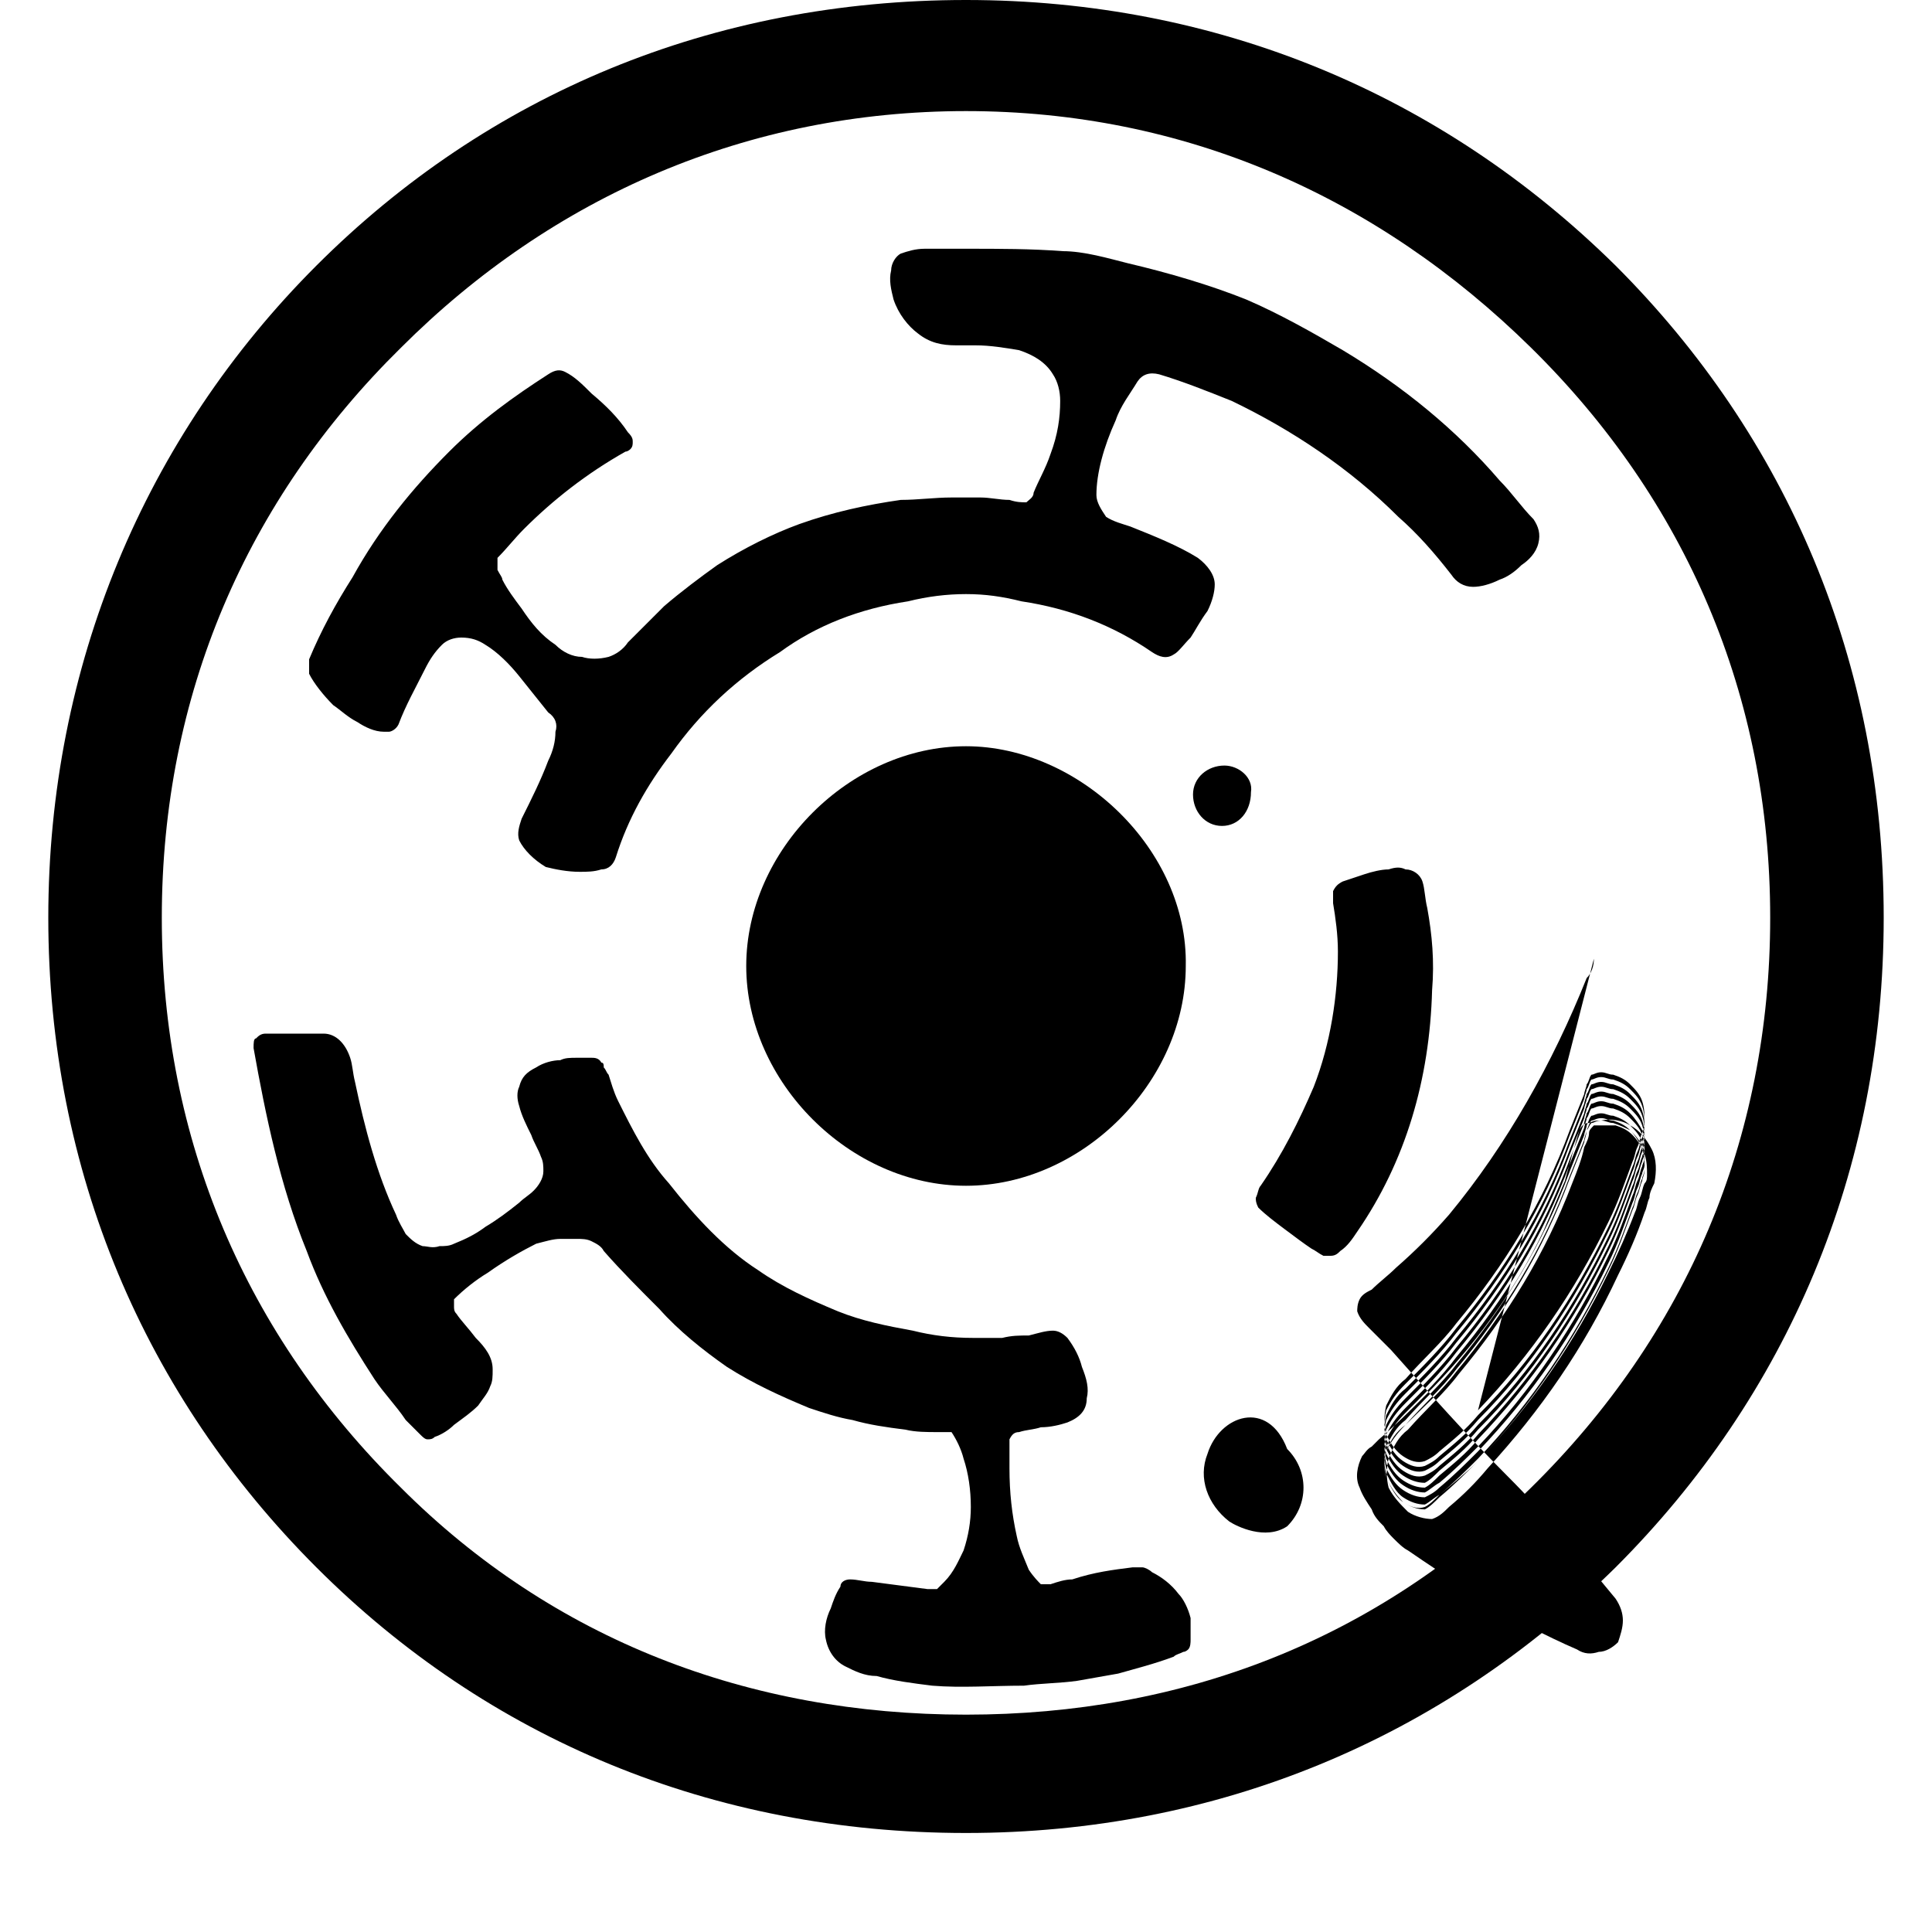 <svg xmlns="http://www.w3.org/2000/svg" width="800pt" height="800pt" viewBox="0 0 800 800" version="1.1">
  <defs/>
  <path fill-rule="evenodd" fill="#000000" d="M400,0 C504,0 597,39 669,110 C740,181 780,274 780,380 C780,485 740,578 669,649 C597,720 504,759 400,759 C295,759 202,720 131,649 C60,578 20,485 20,380 C20,276 60,181 131,110 C202,39 295,0 400,0 M400,46 C310,46 229,81 166,144 C102,207 67,288 67,380 C67,472 102,553 166,616 C229,679 310,710 400,710 C490,710 570,679 634,616 C698,553 733,472 733,380 C733,288 698,207 634,144 C570,81 490,46 400,46"/>
  <path fill-rule="evenodd" fill="#000000" d="M383,103 L383,103 C389,103 394,103 400,103 C414,103 427,103 440,104 C449,104 459,107 467,109 C484,113 501,118 516,124 C530,130 544,138 556,145 C581,160 603,178 621,199 C626,204 630,210 635,215 C637,218 638,221 637,225 C636,229 633,232 630,234 C627,237 624,239 621,240 C617,242 613,243 610,243 C606,243 603,241 601,238 C594,229 587,221 579,214 C559,194 535,178 510,166 C500,162 490,158 480,155 C476,154 473,155 471,158 C468,163 464,168 462,174 C457,185 454,196 454,205 C454,208 456,211 458,214 C461,216 465,217 468,218 C478,222 488,226 496,231 C500,234 503,238 503,242 C503,245 502,249 500,253 C497,257 495,261 493,264 C490,267 488,270 486,271 C483,273 480,272 477,270 C461,259 443,252 423,249 C415,247 408,246 400,246 C392,246 384,247 376,249 C356,252 338,259 323,270 C305,281 290,295 278,312 C268,325 260,339 255,355 C254,358 252,360 249,360 C246,361 243,361 240,361 C235,361 230,360 226,359 C221,356 217,352 215,348 C214,345 215,342 216,339 C220,331 224,323 227,315 C229,311 230,307 230,303 C231,300 230,297 227,295 C223,290 219,285 215,280 C211,275 206,270 201,267 C198,265 195,264 191,264 C188,264 185,265 183,267 C180,270 178,273 176,277 C172,285 168,292 165,300 C164,302 162,303 161,303 C160,303 160,303 159,303 C155,303 151,301 148,299 C144,297 141,294 138,292 C134,288 130,283 128,279 C128,278 128,277 128,276 C128,275 128,274 128,273 C133,261 139,250 146,239 C157,219 171,202 186,187 C199,174 213,164 227,155 C230,153 232,153 234,154 C238,156 241,159 245,163 C251,168 256,173 260,179 C262,181 262,182 262,183 C262,184 262,185 261,186 C261,186 260,187 259,187 C243,196 229,207 217,219 C213,223 210,227 206,231 C206,232 206,233 206,234 C206,235 206,236 206,236 C207,238 208,239 208,240 C210,244 213,248 216,252 C220,258 224,263 230,267 C233,270 237,272 241,272 C244,273 248,273 252,272 C255,271 258,269 260,266 C265,261 270,256 275,251 C282,245 290,239 297,234 C308,227 320,221 331,217 C345,212 359,209 373,207 C380,207 387,206 394,206 C398,206 402,206 406,206 C410,206 414,207 418,207 C421,208 423,208 425,208 C426,207 428,206 428,204 C430,199 433,194 435,188 C438,180 439,173 439,166 C439,162 438,158 436,155 C433,150 428,147 422,145 C416,144 410,143 404,143 L396,143 C390,143 385,142 380,138 C376,135 372,130 370,124 C369,120 368,116 369,112 C369,109 371,106 373,105 C376,104 379,103 383,103 Z M582,360 L582,360 C585,360 588,362 589,365 C590,368 590,372 591,376 C593,387 594,398 593,410 C592,447 582,481 562,510 C560,513 558,516 555,518 C554,519 553,520 551,520 C550,520 549,520 548,520 C546,519 545,518 543,517 C540,515 536,512 532,509 C528,506 524,503 521,500 C520,498 520,497 520,496 C521,494 521,492 522,491 C531,478 538,464 544,450 C551,432 554,412 554,394 C554,387 553,380 552,374 C552,372 552,370 552,369 C553,367 554,366 556,365 C559,364 562,363 565,362 C568,361 572,360 575,360 C578,359 580,359 582,360 Z M249,440 C250,440 250,441 250,442 C251,443 251,444 252,445 C253,448 254,452 256,456 C262,468 268,480 277,490 C288,504 300,517 314,526 C324,533 335,538 347,543 C357,547 367,549 378,551 C386,553 394,554 403,554 C407,554 411,554 415,554 C419,553 422,553 426,553 C430,552 433,551 436,551 C438,551 440,552 442,554 C445,558 447,562 448,566 C450,571 451,575 450,579 C450,584 447,587 442,589 C439,590 435,591 431,591 C428,592 425,592 422,593 C420,593 419,594 418,596 C418,600 418,604 418,608 C418,618 419,627 421,636 C422,641 424,645 426,650 C428,653 430,655 431,656 C432,656 433,656 435,656 C438,655 441,654 444,654 C453,651 461,650 469,649 C470,649 472,649 473,649 C474,649 476,650 477,651 C481,653 485,656 488,660 C490,662 492,666 493,670 C493,673 493,676 493,679 C493,680 493,682 492,683 C492,683 491,684 490,684 C488,685 487,685 486,686 C478,689 470,691 463,693 C457,694 452,695 446,696 C439,697 431,697 424,698 C411,698 398,699 386,698 C378,697 370,696 363,694 C358,694 354,692 350,690 C346,688 343,684 342,679 C341,675 342,670 344,666 C345,663 346,660 348,657 C348,655 350,654 352,654 C355,654 358,655 361,655 C369,656 376,657 384,658 C385,658 387,658 388,658 C389,657 390,656 391,655 C395,651 397,646 399,642 C401,636 402,630 402,624 C402,617 401,610 399,604 C398,600 396,596 394,593 C393,593 393,593 392,593 C391,593 390,593 388,593 C384,593 379,593 375,592 C367,591 360,590 353,588 C347,587 341,585 335,583 C323,578 312,573 301,566 C291,559 281,551 273,542 C265,534 257,526 250,518 C249,516 247,515 245,514 C243,513 241,513 239,513 C237,513 235,513 232,513 C229,513 226,514 222,515 C216,518 209,522 202,527 C197,530 192,534 188,538 C188,539 188,540 188,541 C188,542 188,543 189,544 C191,547 194,550 197,554 C201,558 204,562 204,567 C204,570 204,572 203,574 C202,577 200,579 198,582 C195,585 192,587 188,590 C186,592 183,594 180,595 C179,596 178,596 177,596 C176,596 175,595 174,594 C172,592 170,590 168,588 C164,582 159,577 155,571 C144,554 134,537 127,518 C116,491 110,462 105,434 C105,432 105,430 106,430 C107,429 108,428 110,428 C112,428 114,428 116,428 C118,428 121,428 123,428 C127,428 130,428 134,428 C139,428 143,432 145,438 C146,441 146,444 147,448 C151,467 156,486 164,503 C165,506 167,509 168,511 C170,513 172,515 175,516 C177,516 179,517 182,516 C184,516 186,516 188,515 C193,513 197,511 201,508 C206,505 210,502 215,498 C217,496 219,495 221,493 C223,491 225,488 225,485 C225,483 225,481 224,479 C223,476 221,473 220,470 C218,466 216,462 215,458 C214,455 214,452 215,450 C216,446 218,444 222,442 C225,440 229,439 232,439 C234,438 236,438 239,438 C241,438 243,438 245,438 C246,438 248,438 249,440 Z"/>
  <path fill-rule="evenodd" fill="#000000" d="M400,309 C447,309 492,352 491,400 C491,448 448,491 400,491 C352,491 309,448 309,400 C309,352 352,309 400,309"/>
  <path fill-rule="evenodd" fill="#000000" d="M518,328 C518,336 513,342 506,342 C499,342 494,336 494,329 C494,322 500,317 507,317 C513,317 519,322 518,328 Z"/>
  <path fill-rule="evenodd" fill="#000000" d="M533,600 C542,609 542,623 533,632 C524,638 512,632 509,630 C500,623 496,612 500,602 C505,586 525,579 533,600"/>
  <path fill-rule="evenodd" fill="#000000" d="M660,397 C660,400 659,403 657,405 C643,440 624,474 600,503 C593,511 586,518 578,525 C575,528 571,531 568,534 C566,535 564,536 563,538 C562,540 562,542 562,543 C563,546 565,548 567,550 C570,553 573,556 576,559 C592,577 608,595 624,611 C641,628 655,645 669,662 C671,665 672,668 672,671 C672,674 671,677 670,680 C668,682 665,684 662,684 C659,685 656,685 653,683 C646,680 640,677 634,674 C616,664 599,653 583,642 C581,641 579,639 577,637 C576,636 574,634 573,632 C571,630 569,628 568,625 C566,622 564,619 563,616 C561,612 562,607 564,603 C565,602 566,600 568,599 C569,598 570,597 571,596 C578,590 584,584 590,578 C610,558 627,535 639,510 C642,503 645,496 648,489 C649,485 650,482 651,478 C652,475 653,471 654,468 C655,466 656,465 658,465 C660,464 661,464 663,464 C667,463 672,464 675,466 C679,468 682,472 684,476 C686,480 686,485 685,490 C684,492 683,494 683,496 C682,498 682,500 681,502 C678,511 674,520 670,528 C656,558 638,584 616,608 C611,614 606,619 600,624 C598,626 596,628 593,629 C590,629 586,628 583,626 C580,623 577,620 575,616 C574,612 574,608 575,604 C577,599 579,595 583,592 C590,584 598,577 604,569 C624,545 640,519 651,490 C653,485 655,480 656,475 C657,473 658,471 658,469 C658,468 659,467 660,466 C661,466 662,466 664,466 C666,466 667,466 669,466 C672,467 674,468 676,470 C678,472 680,475 681,478 C682,481 682,484 682,486 C682,488 682,489 681,490 C680,492 680,494 679,496 C678,498 678,500 677,502 C674,510 670,519 666,527 C652,556 634,582 612,605 C607,610 602,615 596,620 C594,622 592,624 590,625 C587,625 584,624 581,622 C578,620 576,616 574,612 C573,609 573,605 574,601 C576,597 578,594 582,590 C589,583 597,576 603,568 C623,544 639,518 650,488 C652,483 654,478 656,473 C656,472 657,470 657,468 C658,467 658,466 659,465 C660,465 661,464 663,464 C665,464 666,465 668,465 C671,466 673,467 675,468 C677,470 679,473 680,476 C681,479 681,482 681,485 C681,486 680,488 680,489 C679,491 679,493 678,495 C677,497 677,499 676,501 C673,509 670,518 666,526 C652,555 634,582 612,605 C607,610 602,614 596,619 C594,621 592,623 590,624 C587,625 584,624 581,622 C578,619 576,616 574,612 C573,608 573,604 574,601 C576,596 578,593 582,590 C589,582 597,575 603,567 C623,543 639,517 650,487 C652,482 654,477 656,472 C656,471 657,469 657,468 C658,466 658,465 659,464 C660,464 661,463 663,463 C665,463 666,464 668,464 C671,465 673,466 675,468 C677,470 679,472 680,475 C681,478 681,481 681,484 C681,486 680,487 680,488 C679,490 679,492 678,494 C677,496 677,498 676,500 C673,508 670,517 666,525 C652,554 634,581 612,604 C607,609 602,614 596,619 C594,620 592,622 590,623 C587,623 584,622 581,620 C578,618 576,614 574,610 C573,607 573,603 574,599 C576,595 578,591 582,588 C589,580 597,573 603,565 C623,541 639,515 650,485 C652,480 654,475 656,470 C656,469 657,467 657,466 C658,464 658,463 659,462 C660,462 661,461 663,461 C665,461 666,462 668,462 C671,463 673,464 675,466 C677,468 679,470 680,473 C681,476 681,479 681,482 C681,484 680,485 680,486 C679,488 679,490 678,492 C677,494 677,496 676,498 C673,506 670,515 666,523 C652,552 634,578 612,601 C607,606 602,611 596,616 C594,618 592,619 590,620 C587,620 584,619 581,617 C578,615 576,612 574,608 C573,604 573,600 574,596 C576,592 578,589 582,585 C589,578 597,570 603,562 C623,538 639,512 650,482 C652,477 654,472 656,467 C656,466 657,464 657,463 C658,462 658,460 659,459 C660,459 661,458 663,458 C665,458 666,459 668,459 C671,460 673,461 675,463 C677,465 679,467 680,470 C681,473 681,476 681,479 C681,481 680,482 680,483 C679,485 679,487 678,489 C677,491 677,493 676,495 C673,503 670,512 666,520 C652,549 634,576 612,599 C607,604 602,609 596,614 C594,615 592,617 590,618 C587,618 584,617 581,615 C578,613 576,610 574,606 C573,602 573,598 574,594 C576,590 578,587 582,583 C589,576 597,568 603,560 C623,536 639,510 650,480 C652,475 654,470 656,465 C656,464 657,462 657,461 C658,460 658,458 659,457 C660,457 661,456 663,456 C665,456 666,457 668,457 C671,458 673,459 675,461 C677,463 679,466 680,468 C681,471 681,474 681,477 C681,479 680,480 680,481 C679,483 679,485 678,487 C677,489 677,491 676,493 C673,501 670,510 666,518 C652,547 634,573 612,596 C607,602 602,606 596,611 C594,613 592,615 590,616 C587,616 584,615 581,613 C578,611 576,608 574,604 C573,600 573,596 574,592 C576,588 578,585 582,581 C589,574 597,566 603,558 C623,534 639,508 650,478 C652,473 654,468 656,463 C656,462 657,460 657,459 C658,458 658,456 659,455 C660,455 661,454 663,454 C665,454 666,455 668,455 C671,456 673,457 675,459 C677,461 679,463 680,466 C681,469 681,472 681,475 C681,477 680,478 680,479 C679,481 679,483 678,485 C677,487 677,489 676,491 C673,499 670,508 666,516 C652,545 634,571 612,594 C607,600 602,604 596,609 C594,611 592,613 590,614 C587,614 584,613 581,611 C578,609 576,606 574,602 C573,598 573,594 574,590 C576,586 578,583 582,579 C589,572 597,564 603,556 C623,532 639,506 650,476 C652,471 654,466 656,461 C656,460 657,458 657,457 C658,456 658,454 659,453 C660,453 661,452 663,452 C665,452 666,453 668,453 C671,454 673,455 675,457 C677,459 679,461 680,464 C681,467 681,470 681,473 C681,475 680,476 680,477 C679,479 679,481 678,483 C677,485 677,487 676,489 C673,497 670,506 666,514 C652,543 634,570 612,592 C607,598 602,602 596,607 C594,609 592,610 590,611 C587,612 584,611 581,609 C578,607 576,604 574,600 C573,596 573,592 574,588 C576,584 578,581 582,577 C589,570 597,562 603,554 C623,530 639,504 650,474 C652,469 654,464 656,459 C656,458 657,456 657,455 C658,454 658,452 659,451 C660,451 661,450 663,450 C665,450 666,451 668,451 C671,452 673,453 675,455 C677,457 679,459 680,462 C681,465 681,468 681,471 C681,473 680,474 680,475 C679,477 679,479 678,481 C677,483 677,485 676,487 C673,495 670,504 666,512 C652,541 634,568 612,590 C607,596 602,600 596,605 C594,607 592,608 590,609 C587,610 584,609 581,607 C578,605 576,602 574,598 C573,594 573,590 574,586 C576,582 578,578 582,575 C589,568 597,560 603,552 C623,528 639,502 650,472 C652,467 654,462 656,457 C656,456 657,454 657,453 C658,452 658,450 659,449 C660,449 661,448 663,448 C665,448 666,449 668,449 C671,450 673,451 675,453 C677,455 679,457 680,460 C681,463 681,466 681,469 C681,471 680,472 680,473 C679,475 679,477 678,479 C677,481 677,483 676,485 C673,493 670,502 666,510 C652,539 634,566 612,588 C607,594 602,598 596,603 C594,605 592,606 590,607 C587,608 584,607 581,605 C578,603 576,600 574,596 C573,592 573,588 574,584 C576,580 578,577 582,573 C589,566 597,558 603,550 C623,526 639,500 650,470 C652,465 654,460 656,455 C656,454 657,452 657,451 C658,450 658,448 659,447 C660,447 661,446 663,446 C665,446 666,447 668,447 C671,448 673,449 675,451 C677,453 679,455 680,458 C681,461 681,464 681,467 C681,469 680,470 680,471 C679,473 679,475 678,477 C677,479 677,481 676,483 C673,491 670,500 666,508 C652,537 634,564 612,586 C607,592 602,596 596,601 C594,603 592,604 590,605 C587,606 584,605 581,603 C578,601 576,598 574,594 C573,590 573,586 574,582 C576,578 578,574 582,571 C589,563 597,556 603,548 C623,524 639,498 650,468 C652,463 654,458 656,453 C656,452 657,450 657,449 C658,448 658,446 659,445 C660,445 661,444 663,444 C665,444 666,445 668,445 C671,446 673,447 675,449 C677,451 679,453 680,456 C681,459 681,462 681,465 C681,467 680,468 680,469 C679,471 679,473 678,475 C677,477 677,479 676,481 C673,489 670,498 666,506 C652,535 634,561 612,584 C607,590 602 Z"/>
</svg>